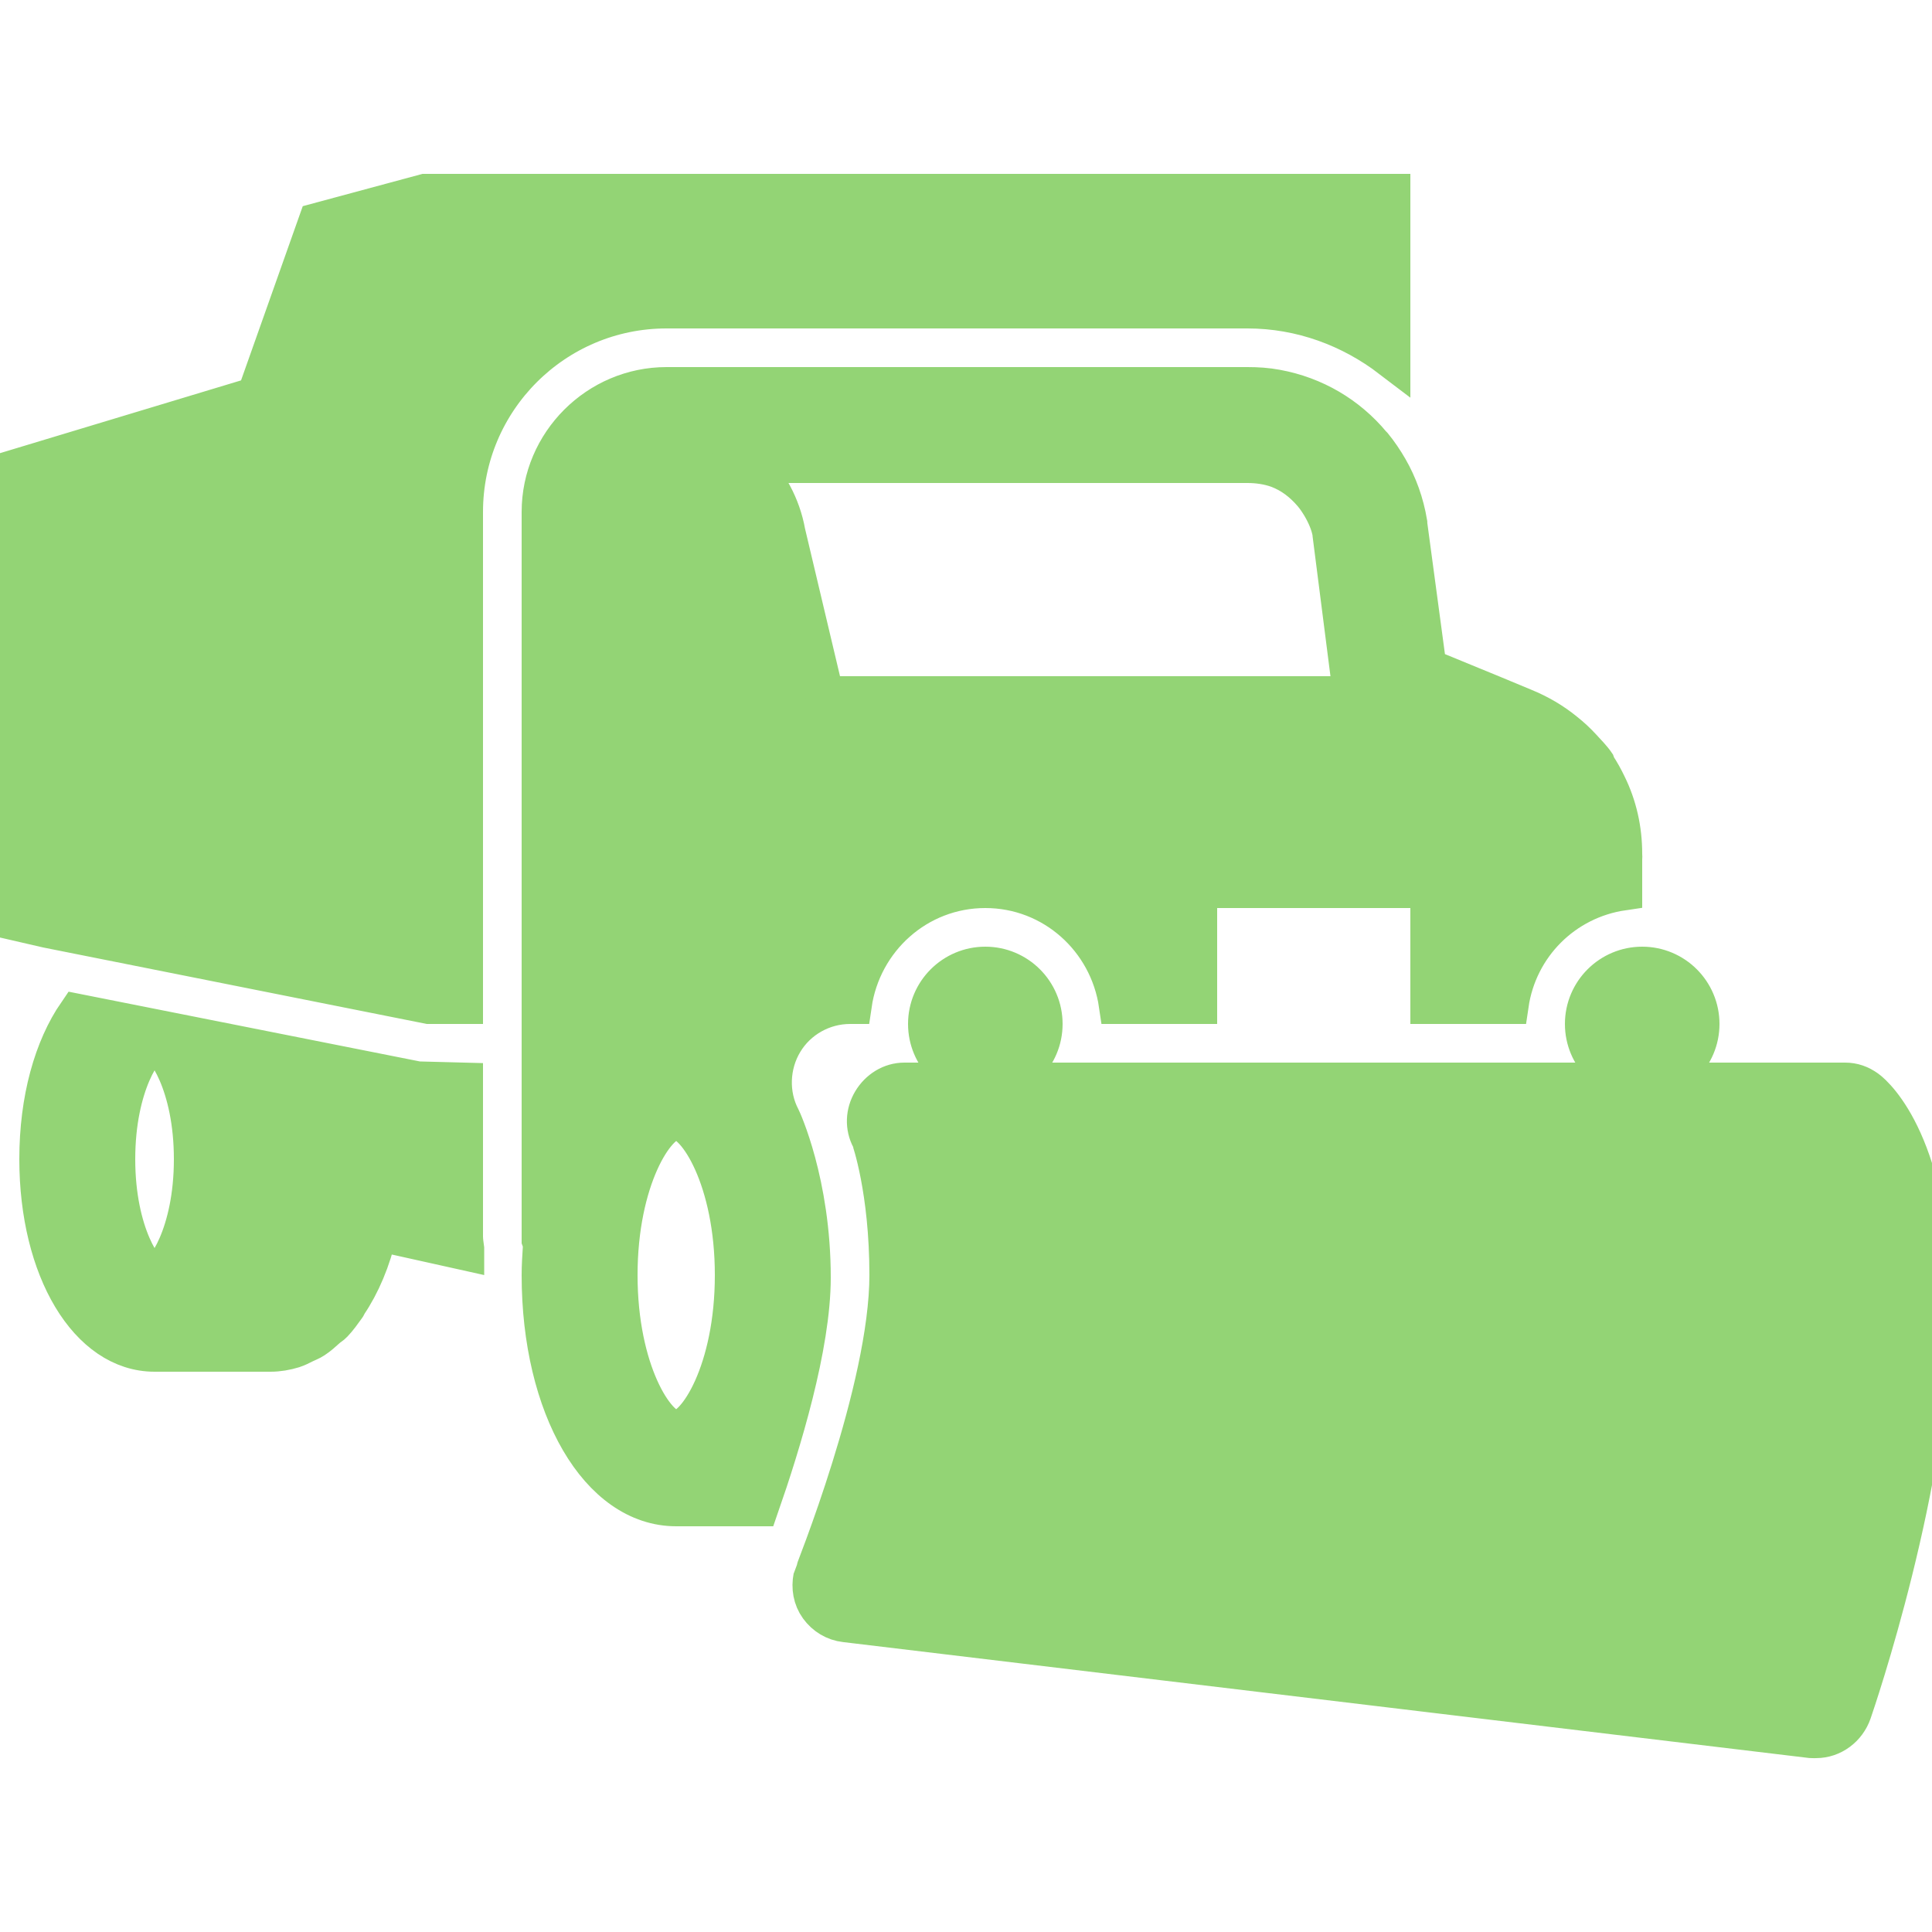<!DOCTYPE svg PUBLIC "-//W3C//DTD SVG 1.1//EN" "http://www.w3.org/Graphics/SVG/1.1/DTD/svg11.dtd">
<!-- Uploaded to: SVG Repo, www.svgrepo.com, Transformed by: SVG Repo Mixer Tools -->
<svg fill="#93d475" width="800px" height="800px" viewBox="0 0 50 50" xmlns="http://www.w3.org/2000/svg" xmlns:xlink="http://www.w3.org/1999/xlink" stroke="#93d475">
<g id="SVGRepo_bgCarrier" stroke-width="0"/>
<g id="SVGRepo_tracerCarrier" stroke-linecap="round" stroke-linejoin="round"/>
<g id="SVGRepo_iconCarrier">
<path d="M11 5L8.219 5.75L6.625 10.25L0 12.25L0 23.75L1.219 24.031L11.094 26L12 26L12 13.25C12 10.352 14.352 8 17.25 8L32.281 8C33.68 8 34.961 8.488 36 9.281L36 5 Z M 17.25 10C15.465 10 14 11.465 14 13.25L14 32C14 32.031 14 32.062 14 32.094C14.008 32.117 14.027 32.133 14.031 32.156C14.027 32.199 14.027 32.238 14.031 32.281C14.016 32.512 14 32.758 14 33C14 36.422 15.504 39 17.5 39L19.656 39C20.23 37.352 21 34.84 21 33.062C21 30.602 20.227 28.953 20.219 28.938C19.895 28.328 19.922 27.566 20.281 26.969C20.641 26.367 21.301 26 22 26L22.062 26C22.309 24.309 23.742 23 25.5 23C27.258 23 28.691 24.309 28.938 26L31 26L31 23L37 23L37 26L39.062 26C39.285 24.473 40.473 23.285 42 23.062L42 22.25C42.004 22.199 42.004 22.145 42 22.094C42 21.461 41.863 20.859 41.594 20.312C41.512 20.141 41.418 19.969 41.312 19.812C41.309 19.805 41.316 19.789 41.312 19.781C41.203 19.617 41.07 19.492 40.938 19.344C40.801 19.195 40.656 19.062 40.5 18.938C40.184 18.68 39.832 18.473 39.438 18.312L38.688 18L36.938 17.281L36.438 13.562C36.438 13.551 36.438 13.543 36.438 13.531C36.352 13.023 36.184 12.551 35.938 12.125C35.824 11.926 35.676 11.707 35.531 11.531C35.523 11.52 35.508 11.512 35.5 11.5C34.879 10.754 34.02 10.242 33.031 10.062C32.785 10.016 32.539 10 32.281 10 Z M 19.406 12L32.281 12C32.551 12 32.82 12.039 33.062 12.125C33.426 12.258 33.723 12.492 33.969 12.781C34.051 12.879 34.121 12.984 34.188 13.094C34.316 13.312 34.426 13.555 34.469 13.812L34.469 13.844L35 18L21.344 18L20.344 13.781C20.219 13.082 19.875 12.473 19.406 12 Z M 25.5 25C24.672 25 24 25.672 24 26.5C24 27.328 24.672 28 25.5 28C26.328 28 27 27.328 27 26.5C27 25.672 26.328 25 25.5 25 Z M 25.5 28L23.406 28C23.055 28 22.742 28.199 22.562 28.5C22.383 28.801 22.367 29.16 22.531 29.469C22.539 29.484 23 30.793 23 33C23 35.953 21.039 40.762 21.031 40.812C20.977 41.086 21.023 41.367 21.188 41.594C21.352 41.82 21.598 41.969 21.875 42L46.875 45C46.914 45.004 46.961 45 47 45C47.422 45 47.797 44.719 47.938 44.312C48.023 44.066 50 38.293 50 33.812C50 29.703 48.559 28.363 48.312 28.188C48.141 28.066 47.961 28 47.75 28 Z M 42.5 28C43.328 28 44 27.328 44 26.5C44 25.672 43.328 25 42.5 25C41.672 25 41 25.672 41 26.5C41 27.328 41.672 28 42.5 28 Z M 2 26.219C1.379 27.121 1 28.449 1 30C1 32.852 2.289 35 4 35L7 35C7.203 35 7.402 34.965 7.594 34.906C7.691 34.875 7.781 34.828 7.875 34.781C7.961 34.738 8.043 34.711 8.125 34.656C8.246 34.578 8.355 34.477 8.469 34.375C8.512 34.336 8.582 34.297 8.625 34.25C8.746 34.125 8.859 33.965 8.969 33.812C8.984 33.793 8.984 33.77 9 33.75C9.344 33.242 9.613 32.609 9.781 31.875L12.031 32.375C12.031 32.355 12.031 32.332 12.031 32.312C12.02 32.223 12 32.113 12 32L12 28L10.812 27.969 Z M 4 27C4.25 27 5 28.062 5 30C5 31.938 4.25 33 4 33C3.75 33 3 31.938 3 30C3 28.062 3.75 27 4 27 Z M 17.5 29C18.027 29 19 30.52 19 33C19 35.48 18.027 37 17.5 37C16.973 37 16 35.48 16 33C16 30.52 16.973 29 17.5 29Z"/>
</g>
</svg>